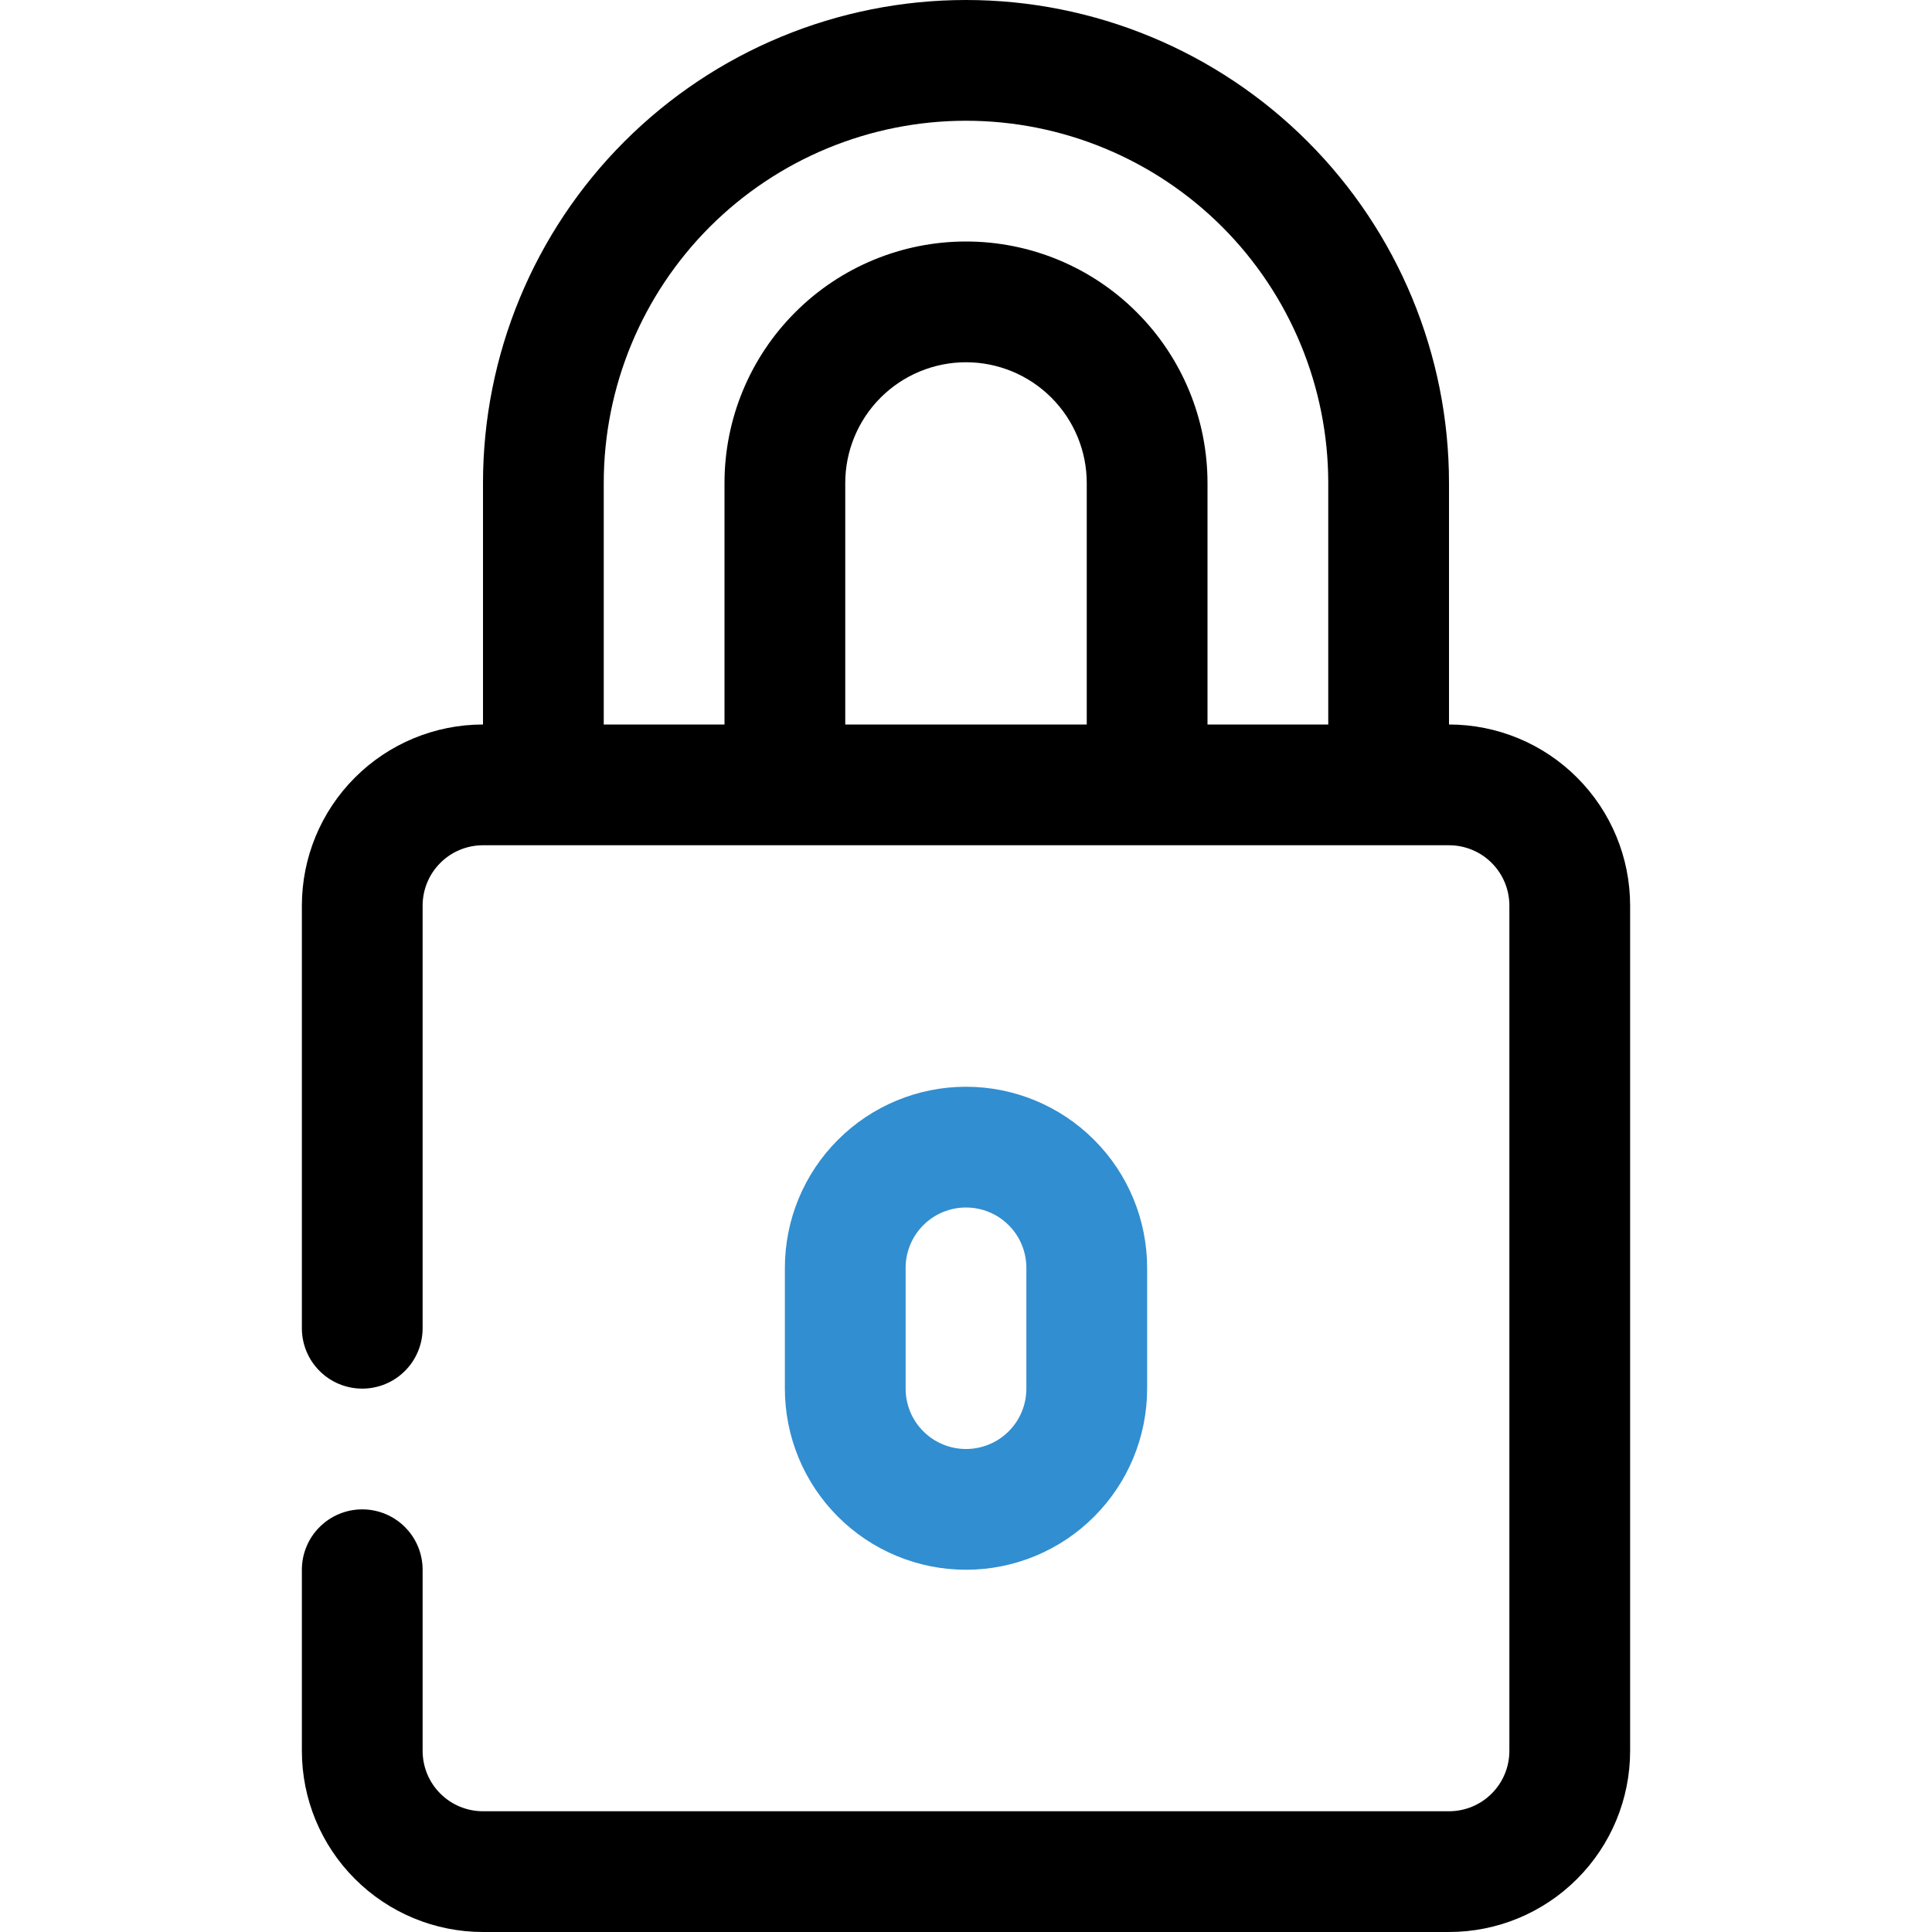 <?xml version="1.0" encoding="UTF-8"?> <svg xmlns="http://www.w3.org/2000/svg" width="32" height="32" viewBox="0 0 32 32" fill="none"><g clip-path="url(#clip0_5003_29013)"><path d="M24 12V8C24 5.878 23.157 3.843 21.657 2.343C20.157 0.843 18.122 0 16 0C13.878 0 11.843 0.843 10.343 2.343C8.843 3.843 8 5.878 8 8V12C7.204 12 6.441 12.316 5.879 12.879C5.316 13.441 5 14.204 5 15V22C5 22.265 5.105 22.52 5.293 22.707C5.48 22.895 5.735 23 6 23C6.265 23 6.52 22.895 6.707 22.707C6.895 22.52 7 22.265 7 22V15C7 14.735 7.105 14.48 7.293 14.293C7.48 14.105 7.735 14 8 14H24C24.265 14 24.52 14.105 24.707 14.293C24.895 14.48 25 14.735 25 15V29C25 29.265 24.895 29.52 24.707 29.707C24.52 29.895 24.265 30 24 30H8C7.735 30 7.48 29.895 7.293 29.707C7.105 29.52 7 29.265 7 29V26C7 25.735 6.895 25.48 6.707 25.293C6.52 25.105 6.265 25 6 25C5.735 25 5.48 25.105 5.293 25.293C5.105 25.48 5 25.735 5 26V29C5 29.796 5.316 30.559 5.879 31.121C6.441 31.684 7.204 32 8 32H24C24.796 32 25.559 31.684 26.121 31.121C26.684 30.559 27 29.796 27 29V15C27 14.204 26.684 13.441 26.121 12.879C25.559 12.316 24.796 12 24 12ZM10 8C10 6.409 10.632 4.883 11.757 3.757C12.883 2.632 14.409 2 16 2C17.591 2 19.117 2.632 20.243 3.757C21.368 4.883 22 6.409 22 8V12H20V8C20 6.939 19.579 5.922 18.828 5.172C18.078 4.421 17.061 4 16 4C14.939 4 13.922 4.421 13.172 5.172C12.421 5.922 12 6.939 12 8V12H10V8ZM18 12H14V8C14 7.47 14.211 6.961 14.586 6.586C14.961 6.211 15.47 6 16 6C16.53 6 17.039 6.211 17.414 6.586C17.789 6.961 18 7.47 18 8V12Z" fill="black"></path><path d="M16 26C15.204 26 14.441 25.684 13.879 25.121C13.316 24.559 13 23.796 13 23V21C13 20.204 13.316 19.441 13.879 18.879C14.441 18.316 15.204 18 16 18C16.796 18 17.559 18.316 18.121 18.879C18.684 19.441 19 20.204 19 21V23C19 23.796 18.684 24.559 18.121 25.121C17.559 25.684 16.796 26 16 26ZM16 20C15.735 20 15.48 20.105 15.293 20.293C15.105 20.48 15 20.735 15 21V23C15 23.265 15.105 23.52 15.293 23.707C15.48 23.895 15.735 24 16 24C16.265 24 16.52 23.895 16.707 23.707C16.895 23.52 17 23.265 17 23V21C17 20.735 16.895 20.48 16.707 20.293C16.52 20.105 16.265 20 16 20Z" fill="#318ED0"></path></g><defs><clipPath id="clip0_5003_29013"><rect width="32" height="32" fill="white"></rect></clipPath></defs></svg> 
